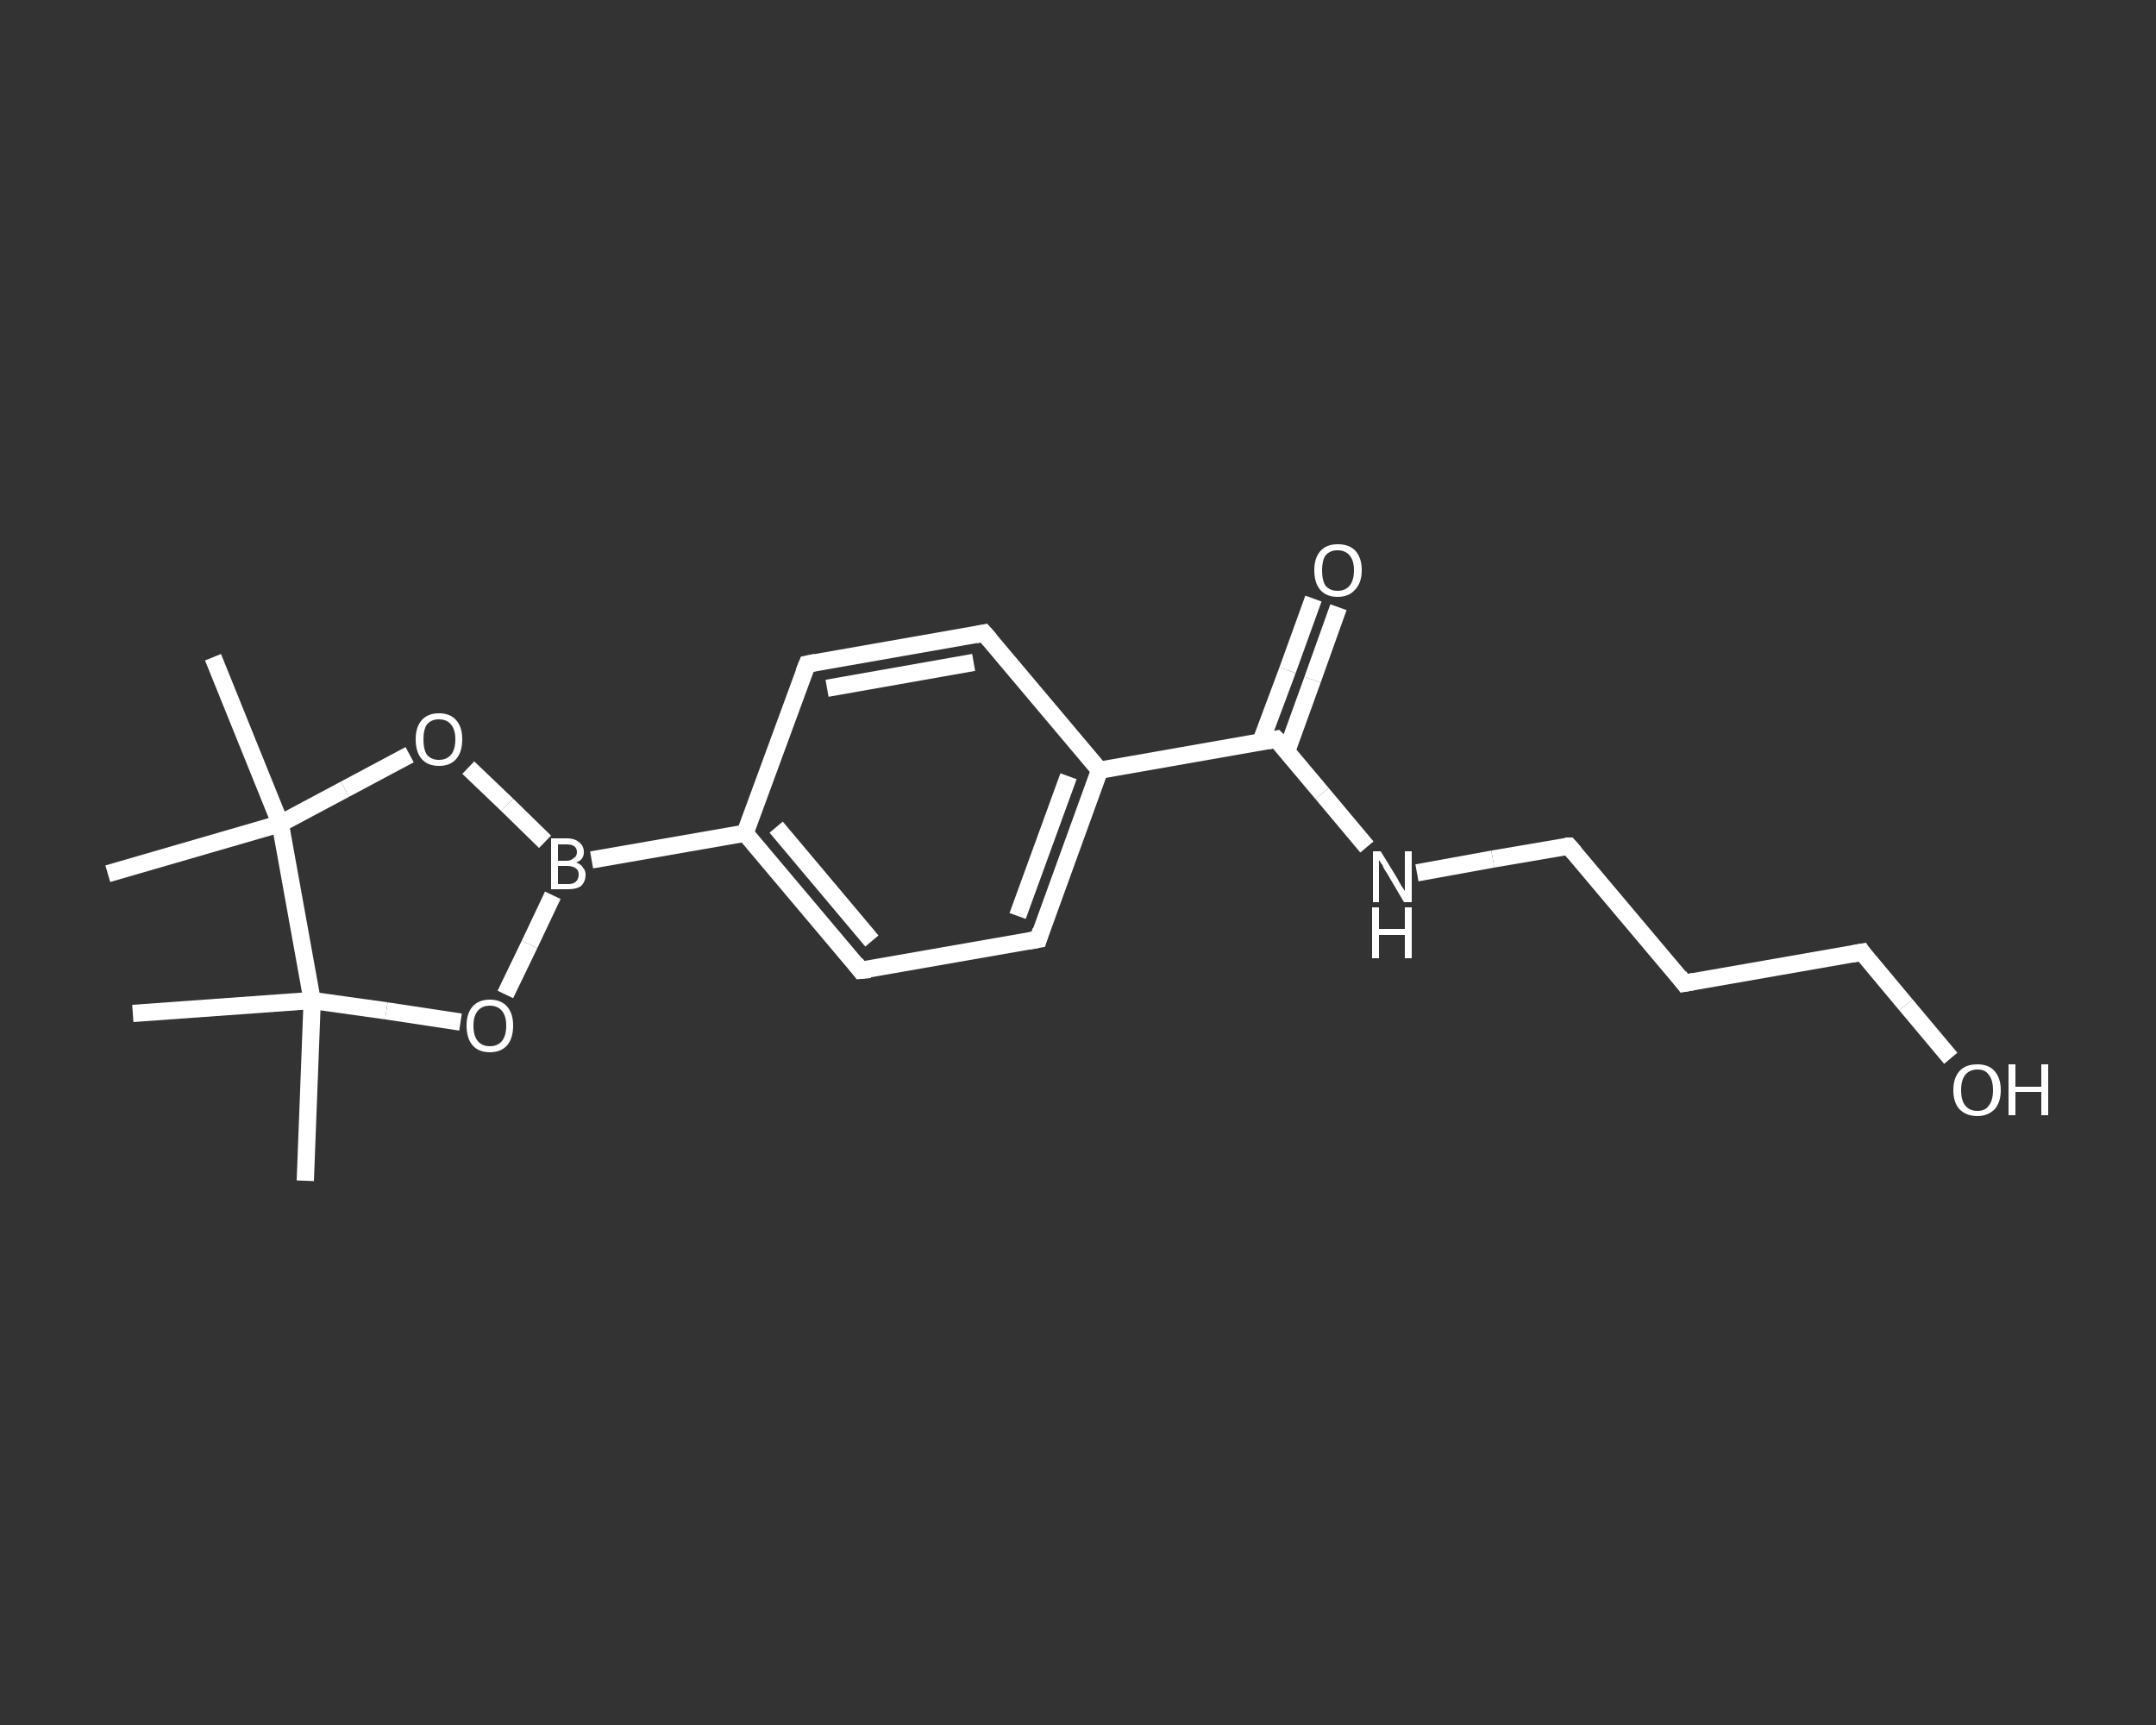 <?xml version='1.0' encoding='iso-8859-1'?>
<svg version='1.1' baseProfile='full'
              xmlns='http://www.w3.org/2000/svg'
                      xmlns:rdkit='http://www.rdkit.org/xml'
                      xmlns:xlink='http://www.w3.org/1999/xlink'
                  xml:space='preserve'
width='250px' height='200px' viewBox='0 0 250 200'>
<rect x="0" y="0" width="250" height="200" fill="#333333" stroke="none"/>
<!-- END OF HEADER -->
<rect style='opacity:1.0;fill:transparent;stroke:none' width='250.0' height='200.0' x='0.0' y='0.0'> </rect>
<path class='bond-0 atom-0 atom-1' d='M 35.4,136.9 L 36.2,116.0' style='fill:none;fill-rule:evenodd;stroke:#FFFFFF;stroke-width:2.0px;stroke-linecap:butt;stroke-linejoin:miter;stroke-opacity:1' />
<path class='bond-1 atom-1 atom-2' d='M 36.2,116.0 L 15.4,117.5' style='fill:none;fill-rule:evenodd;stroke:#FFFFFF;stroke-width:2.0px;stroke-linecap:butt;stroke-linejoin:miter;stroke-opacity:1' />
<path class='bond-2 atom-1 atom-3' d='M 36.2,116.0 L 44.8,117.2' style='fill:none;fill-rule:evenodd;stroke:#FFFFFF;stroke-width:2.0px;stroke-linecap:butt;stroke-linejoin:miter;stroke-opacity:1' />
<path class='bond-2 atom-1 atom-3' d='M 44.8,117.2 L 53.4,118.5' style='fill:none;fill-rule:evenodd;stroke:#FFFFFF;stroke-width:2.0px;stroke-linecap:butt;stroke-linejoin:miter;stroke-opacity:1' />
<path class='bond-3 atom-3 atom-4' d='M 58.6,115.3 L 61.4,109.5' style='fill:none;fill-rule:evenodd;stroke:#FFFFFF;stroke-width:2.0px;stroke-linecap:butt;stroke-linejoin:miter;stroke-opacity:1' />
<path class='bond-3 atom-3 atom-4' d='M 61.4,109.5 L 64.1,103.8' style='fill:none;fill-rule:evenodd;stroke:#FFFFFF;stroke-width:2.0px;stroke-linecap:butt;stroke-linejoin:miter;stroke-opacity:1' />
<path class='bond-4 atom-4 atom-5' d='M 68.6,99.7 L 86.4,96.6' style='fill:none;fill-rule:evenodd;stroke:#FFFFFF;stroke-width:2.0px;stroke-linecap:butt;stroke-linejoin:miter;stroke-opacity:1' />
<path class='bond-5 atom-5 atom-6' d='M 86.4,96.6 L 99.8,112.5' style='fill:none;fill-rule:evenodd;stroke:#FFFFFF;stroke-width:2.0px;stroke-linecap:butt;stroke-linejoin:miter;stroke-opacity:1' />
<path class='bond-5 atom-5 atom-6' d='M 90.0,95.9 L 101.1,109.1' style='fill:none;fill-rule:evenodd;stroke:#FFFFFF;stroke-width:2.0px;stroke-linecap:butt;stroke-linejoin:miter;stroke-opacity:1' />
<path class='bond-6 atom-6 atom-7' d='M 99.8,112.5 L 120.4,108.9' style='fill:none;fill-rule:evenodd;stroke:#FFFFFF;stroke-width:2.0px;stroke-linecap:butt;stroke-linejoin:miter;stroke-opacity:1' />
<path class='bond-7 atom-7 atom-8' d='M 120.4,108.9 L 127.5,89.3' style='fill:none;fill-rule:evenodd;stroke:#FFFFFF;stroke-width:2.0px;stroke-linecap:butt;stroke-linejoin:miter;stroke-opacity:1' />
<path class='bond-7 atom-7 atom-8' d='M 118.0,106.2 L 123.9,90.0' style='fill:none;fill-rule:evenodd;stroke:#FFFFFF;stroke-width:2.0px;stroke-linecap:butt;stroke-linejoin:miter;stroke-opacity:1' />
<path class='bond-8 atom-8 atom-9' d='M 127.5,89.3 L 148.0,85.7' style='fill:none;fill-rule:evenodd;stroke:#FFFFFF;stroke-width:2.0px;stroke-linecap:butt;stroke-linejoin:miter;stroke-opacity:1' />
<path class='bond-9 atom-9 atom-10' d='M 149.2,87.1 L 152.2,78.8' style='fill:none;fill-rule:evenodd;stroke:#FFFFFF;stroke-width:2.0px;stroke-linecap:butt;stroke-linejoin:miter;stroke-opacity:1' />
<path class='bond-9 atom-9 atom-10' d='M 152.2,78.8 L 155.2,70.4' style='fill:none;fill-rule:evenodd;stroke:#FFFFFF;stroke-width:2.0px;stroke-linecap:butt;stroke-linejoin:miter;stroke-opacity:1' />
<path class='bond-9 atom-9 atom-10' d='M 146.2,86.0 L 149.3,77.7' style='fill:none;fill-rule:evenodd;stroke:#FFFFFF;stroke-width:2.0px;stroke-linecap:butt;stroke-linejoin:miter;stroke-opacity:1' />
<path class='bond-9 atom-9 atom-10' d='M 149.3,77.7 L 152.3,69.4' style='fill:none;fill-rule:evenodd;stroke:#FFFFFF;stroke-width:2.0px;stroke-linecap:butt;stroke-linejoin:miter;stroke-opacity:1' />
<path class='bond-10 atom-9 atom-11' d='M 148.0,85.7 L 153.3,92.0' style='fill:none;fill-rule:evenodd;stroke:#FFFFFF;stroke-width:2.0px;stroke-linecap:butt;stroke-linejoin:miter;stroke-opacity:1' />
<path class='bond-10 atom-9 atom-11' d='M 153.3,92.0 L 158.5,98.2' style='fill:none;fill-rule:evenodd;stroke:#FFFFFF;stroke-width:2.0px;stroke-linecap:butt;stroke-linejoin:miter;stroke-opacity:1' />
<path class='bond-11 atom-11 atom-12' d='M 164.3,101.2 L 173.1,99.6' style='fill:none;fill-rule:evenodd;stroke:#FFFFFF;stroke-width:2.0px;stroke-linecap:butt;stroke-linejoin:miter;stroke-opacity:1' />
<path class='bond-11 atom-11 atom-12' d='M 173.1,99.6 L 181.9,98.1' style='fill:none;fill-rule:evenodd;stroke:#FFFFFF;stroke-width:2.0px;stroke-linecap:butt;stroke-linejoin:miter;stroke-opacity:1' />
<path class='bond-12 atom-12 atom-13' d='M 181.9,98.1 L 195.3,114.0' style='fill:none;fill-rule:evenodd;stroke:#FFFFFF;stroke-width:2.0px;stroke-linecap:butt;stroke-linejoin:miter;stroke-opacity:1' />
<path class='bond-13 atom-13 atom-14' d='M 195.3,114.0 L 215.9,110.4' style='fill:none;fill-rule:evenodd;stroke:#FFFFFF;stroke-width:2.0px;stroke-linecap:butt;stroke-linejoin:miter;stroke-opacity:1' />
<path class='bond-14 atom-14 atom-15' d='M 215.9,110.4 L 221.0,116.5' style='fill:none;fill-rule:evenodd;stroke:#FFFFFF;stroke-width:2.0px;stroke-linecap:butt;stroke-linejoin:miter;stroke-opacity:1' />
<path class='bond-14 atom-14 atom-15' d='M 221.0,116.5 L 226.2,122.7' style='fill:none;fill-rule:evenodd;stroke:#FFFFFF;stroke-width:2.0px;stroke-linecap:butt;stroke-linejoin:miter;stroke-opacity:1' />
<path class='bond-15 atom-8 atom-16' d='M 127.5,89.3 L 114.1,73.4' style='fill:none;fill-rule:evenodd;stroke:#FFFFFF;stroke-width:2.0px;stroke-linecap:butt;stroke-linejoin:miter;stroke-opacity:1' />
<path class='bond-16 atom-16 atom-17' d='M 114.1,73.4 L 93.6,77.0' style='fill:none;fill-rule:evenodd;stroke:#FFFFFF;stroke-width:2.0px;stroke-linecap:butt;stroke-linejoin:miter;stroke-opacity:1' />
<path class='bond-16 atom-16 atom-17' d='M 112.9,76.8 L 95.9,79.8' style='fill:none;fill-rule:evenodd;stroke:#FFFFFF;stroke-width:2.0px;stroke-linecap:butt;stroke-linejoin:miter;stroke-opacity:1' />
<path class='bond-17 atom-4 atom-18' d='M 63.2,97.6 L 58.8,93.3' style='fill:none;fill-rule:evenodd;stroke:#FFFFFF;stroke-width:2.0px;stroke-linecap:butt;stroke-linejoin:miter;stroke-opacity:1' />
<path class='bond-17 atom-4 atom-18' d='M 58.8,93.3 L 54.3,89.0' style='fill:none;fill-rule:evenodd;stroke:#FFFFFF;stroke-width:2.0px;stroke-linecap:butt;stroke-linejoin:miter;stroke-opacity:1' />
<path class='bond-18 atom-18 atom-19' d='M 47.5,87.5 L 40.0,91.5' style='fill:none;fill-rule:evenodd;stroke:#FFFFFF;stroke-width:2.0px;stroke-linecap:butt;stroke-linejoin:miter;stroke-opacity:1' />
<path class='bond-18 atom-18 atom-19' d='M 40.0,91.5 L 32.5,95.5' style='fill:none;fill-rule:evenodd;stroke:#FFFFFF;stroke-width:2.0px;stroke-linecap:butt;stroke-linejoin:miter;stroke-opacity:1' />
<path class='bond-19 atom-19 atom-20' d='M 32.5,95.5 L 12.5,101.3' style='fill:none;fill-rule:evenodd;stroke:#FFFFFF;stroke-width:2.0px;stroke-linecap:butt;stroke-linejoin:miter;stroke-opacity:1' />
<path class='bond-20 atom-19 atom-21' d='M 32.5,95.5 L 24.7,76.2' style='fill:none;fill-rule:evenodd;stroke:#FFFFFF;stroke-width:2.0px;stroke-linecap:butt;stroke-linejoin:miter;stroke-opacity:1' />
<path class='bond-21 atom-19 atom-1' d='M 32.5,95.5 L 36.2,116.0' style='fill:none;fill-rule:evenodd;stroke:#FFFFFF;stroke-width:2.0px;stroke-linecap:butt;stroke-linejoin:miter;stroke-opacity:1' />
<path class='bond-22 atom-17 atom-5' d='M 93.6,77.0 L 86.4,96.6' style='fill:none;fill-rule:evenodd;stroke:#FFFFFF;stroke-width:2.0px;stroke-linecap:butt;stroke-linejoin:miter;stroke-opacity:1' />
<path d='M 99.2,111.7 L 99.8,112.5 L 100.9,112.4' style='fill:none;stroke:#FFFFFF;stroke-width:2.0px;stroke-linecap:butt;stroke-linejoin:miter;stroke-opacity:1;' />
<path d='M 119.3,109.1 L 120.4,108.9 L 120.7,107.9' style='fill:none;stroke:#FFFFFF;stroke-width:2.0px;stroke-linecap:butt;stroke-linejoin:miter;stroke-opacity:1;' />
<path d='M 147.0,85.9 L 148.0,85.7 L 148.3,86.0' style='fill:none;stroke:#FFFFFF;stroke-width:2.0px;stroke-linecap:butt;stroke-linejoin:miter;stroke-opacity:1;' />
<path d='M 181.5,98.1 L 181.9,98.1 L 182.6,98.9' style='fill:none;stroke:#FFFFFF;stroke-width:2.0px;stroke-linecap:butt;stroke-linejoin:miter;stroke-opacity:1;' />
<path d='M 194.7,113.2 L 195.3,114.0 L 196.4,113.8' style='fill:none;stroke:#FFFFFF;stroke-width:2.0px;stroke-linecap:butt;stroke-linejoin:miter;stroke-opacity:1;' />
<path d='M 214.8,110.6 L 215.9,110.4 L 216.1,110.7' style='fill:none;stroke:#FFFFFF;stroke-width:2.0px;stroke-linecap:butt;stroke-linejoin:miter;stroke-opacity:1;' />
<path d='M 114.8,74.2 L 114.1,73.4 L 113.1,73.6' style='fill:none;stroke:#FFFFFF;stroke-width:2.0px;stroke-linecap:butt;stroke-linejoin:miter;stroke-opacity:1;' />
<path d='M 94.6,76.8 L 93.6,77.0 L 93.2,78.0' style='fill:none;stroke:#FFFFFF;stroke-width:2.0px;stroke-linecap:butt;stroke-linejoin:miter;stroke-opacity:1;' />
<path class='atom-3' d='M 54.1 118.9
Q 54.1 117.5, 54.8 116.7
Q 55.5 115.9, 56.8 115.9
Q 58.1 115.9, 58.8 116.7
Q 59.5 117.5, 59.5 118.9
Q 59.5 120.4, 58.8 121.2
Q 58.1 122.0, 56.8 122.0
Q 55.5 122.0, 54.8 121.2
Q 54.1 120.4, 54.1 118.9
M 56.8 121.3
Q 57.7 121.3, 58.2 120.7
Q 58.7 120.1, 58.7 118.9
Q 58.7 117.8, 58.2 117.2
Q 57.7 116.6, 56.8 116.6
Q 55.9 116.6, 55.4 117.2
Q 54.9 117.8, 54.9 118.9
Q 54.9 120.1, 55.4 120.7
Q 55.9 121.3, 56.8 121.3
' fill='#FFFFFF'/>
<path class='atom-4' d='M 66.8 100.0
Q 67.4 100.2, 67.6 100.6
Q 67.9 100.9, 67.9 101.4
Q 67.9 102.2, 67.4 102.7
Q 66.9 103.1, 65.9 103.1
L 63.9 103.1
L 63.9 97.2
L 65.7 97.2
Q 66.7 97.2, 67.2 97.7
Q 67.7 98.1, 67.7 98.8
Q 67.7 99.7, 66.8 100.0
M 64.7 97.9
L 64.7 99.8
L 65.7 99.8
Q 66.2 99.8, 66.5 99.5
Q 66.9 99.3, 66.9 98.8
Q 66.9 97.9, 65.7 97.9
L 64.7 97.9
M 65.9 102.5
Q 66.5 102.5, 66.8 102.2
Q 67.1 101.9, 67.1 101.4
Q 67.1 100.9, 66.8 100.7
Q 66.4 100.4, 65.8 100.4
L 64.7 100.4
L 64.7 102.5
L 65.9 102.5
' fill='#FFFFFF'/>
<path class='atom-10' d='M 152.4 66.1
Q 152.4 64.7, 153.1 63.9
Q 153.8 63.1, 155.1 63.1
Q 156.5 63.1, 157.2 63.9
Q 157.9 64.7, 157.9 66.1
Q 157.9 67.6, 157.1 68.4
Q 156.4 69.2, 155.1 69.2
Q 153.8 69.2, 153.1 68.4
Q 152.4 67.6, 152.4 66.1
M 155.1 68.5
Q 156.0 68.5, 156.5 67.9
Q 157.0 67.3, 157.0 66.1
Q 157.0 65.0, 156.5 64.4
Q 156.0 63.8, 155.1 63.8
Q 154.2 63.8, 153.7 64.4
Q 153.3 65.0, 153.3 66.1
Q 153.3 67.3, 153.7 67.9
Q 154.2 68.5, 155.1 68.5
' fill='#FFFFFF'/>
<path class='atom-11' d='M 160.1 98.7
L 162.0 101.8
Q 162.2 102.2, 162.5 102.7
Q 162.9 103.3, 162.9 103.3
L 162.9 98.7
L 163.7 98.7
L 163.7 104.6
L 162.8 104.6
L 160.8 101.2
Q 160.5 100.8, 160.3 100.3
Q 160.0 99.9, 159.9 99.7
L 159.9 104.6
L 159.2 104.6
L 159.2 98.7
L 160.1 98.7
' fill='#FFFFFF'/>
<path class='atom-11' d='M 159.1 105.2
L 159.9 105.2
L 159.9 107.7
L 162.9 107.7
L 162.9 105.2
L 163.7 105.2
L 163.7 111.1
L 162.9 111.1
L 162.9 108.4
L 159.9 108.4
L 159.9 111.1
L 159.1 111.1
L 159.1 105.2
' fill='#FFFFFF'/>
<path class='atom-15' d='M 226.5 126.4
Q 226.5 125.0, 227.2 124.2
Q 227.9 123.4, 229.3 123.4
Q 230.6 123.4, 231.3 124.2
Q 232.0 125.0, 232.0 126.4
Q 232.0 127.8, 231.3 128.6
Q 230.5 129.4, 229.3 129.4
Q 228.0 129.4, 227.2 128.6
Q 226.5 127.8, 226.5 126.4
M 229.3 128.8
Q 230.2 128.8, 230.6 128.2
Q 231.1 127.6, 231.1 126.4
Q 231.1 125.2, 230.6 124.6
Q 230.2 124.0, 229.3 124.0
Q 228.4 124.0, 227.9 124.6
Q 227.4 125.2, 227.4 126.4
Q 227.4 127.6, 227.9 128.2
Q 228.4 128.8, 229.3 128.8
' fill='#FFFFFF'/>
<path class='atom-15' d='M 232.9 123.4
L 233.7 123.4
L 233.7 126.0
L 236.7 126.0
L 236.7 123.4
L 237.5 123.4
L 237.5 129.3
L 236.7 129.3
L 236.7 126.6
L 233.7 126.6
L 233.7 129.3
L 232.9 129.3
L 232.9 123.4
' fill='#FFFFFF'/>
<path class='atom-18' d='M 48.2 85.7
Q 48.2 84.3, 48.9 83.5
Q 49.6 82.7, 50.9 82.7
Q 52.2 82.7, 52.9 83.5
Q 53.6 84.3, 53.6 85.7
Q 53.6 87.2, 52.9 88.0
Q 52.2 88.8, 50.9 88.8
Q 49.6 88.8, 48.9 88.0
Q 48.2 87.2, 48.2 85.7
M 50.9 88.1
Q 51.8 88.1, 52.3 87.5
Q 52.8 86.9, 52.8 85.7
Q 52.8 84.6, 52.3 84.0
Q 51.8 83.4, 50.9 83.4
Q 50.0 83.4, 49.5 84.0
Q 49.1 84.6, 49.1 85.7
Q 49.1 86.9, 49.5 87.5
Q 50.0 88.1, 50.9 88.1
' fill='#FFFFFF'/>
</svg>
